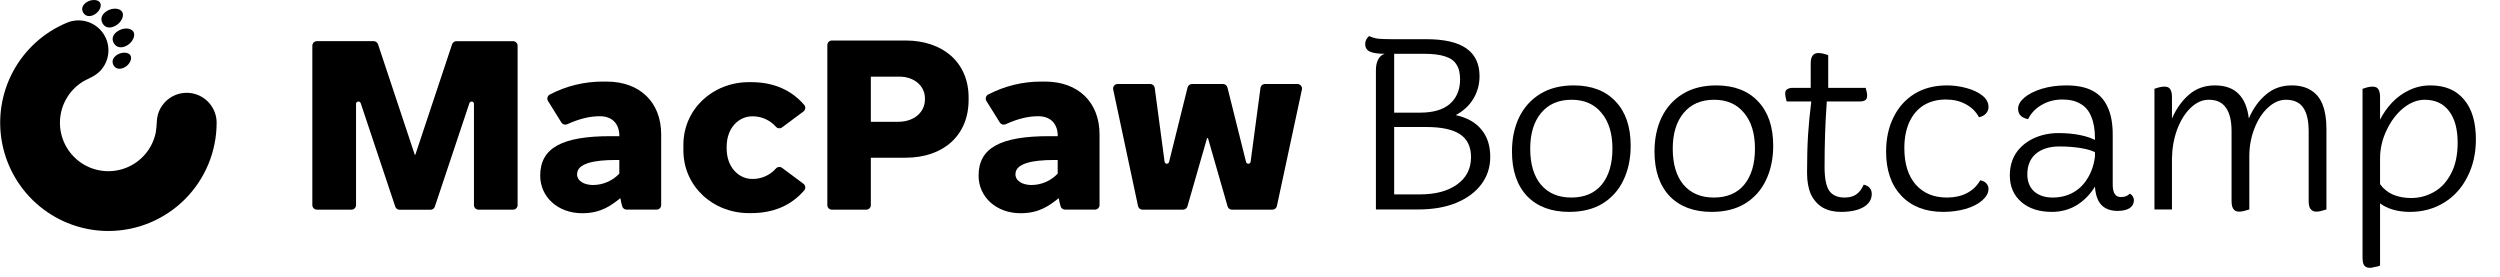 <svg width="370" height="41" viewBox="0 0 370 41" fill="none" xmlns="http://www.w3.org/2000/svg">
<g clip-path="url(#clip0_701_5679)">
<path d="M17.541 4.538C16.73 4.995 16.448 5.719 16.848 6.395C17.249 7.072 17.999 7.179 18.797 6.732C19.594 6.284 20.096 5.298 19.756 4.713C19.416 4.127 18.369 4.047 17.541 4.538Z" fill="black"/>
<path d="M17.41 8.066C16.714 8.463 16.478 9.076 16.805 9.658C17.131 10.24 17.794 10.331 18.487 9.941C19.18 9.55 19.594 8.716 19.315 8.211C19.036 7.706 18.104 7.666 17.41 8.066Z" fill="black"/>
<path d="M17.128 3.793C16.317 4.251 15.563 4.15 15.179 3.457C14.796 2.763 15.075 2.067 15.872 1.596C16.67 1.125 17.75 1.182 18.09 1.774C18.43 2.366 17.942 3.322 17.128 3.793Z" fill="black"/>
<path d="M13.995 2.142C13.302 2.543 12.649 2.438 12.312 1.863C11.976 1.287 12.225 0.665 12.918 0.268C13.611 -0.129 14.54 -0.089 14.822 0.416C15.105 0.921 14.691 1.745 13.995 2.142Z" fill="black"/>
<path d="M16.051 34.187C12.343 34.187 8.75 32.901 5.884 30.549C3.018 28.196 1.057 24.923 0.334 21.286C-0.389 17.65 0.172 13.875 1.92 10.605C3.669 7.336 6.497 4.774 9.923 3.356C10.866 2.964 11.915 2.911 12.894 3.204C13.872 3.498 14.718 4.12 15.29 4.966C15.862 5.813 16.123 6.83 16.031 7.847C15.938 8.864 15.497 9.818 14.782 10.547C14.354 10.958 13.859 11.293 13.318 11.536C12.982 11.711 12.612 11.873 12.285 12.068C11.273 12.69 10.431 13.554 9.836 14.582C9.241 15.61 8.91 16.769 8.874 17.957C8.839 19.144 9.099 20.322 9.631 21.384C10.164 22.445 10.952 23.358 11.925 24.04C12.897 24.722 14.024 25.151 15.204 25.288C16.384 25.426 17.58 25.268 18.684 24.829C19.788 24.39 20.765 23.684 21.527 22.773C22.29 21.862 22.815 20.776 23.053 19.613C23.128 19.133 23.177 18.65 23.202 18.166C23.212 17.679 23.291 17.196 23.437 16.732C23.777 15.74 24.458 14.9 25.359 14.362C26.259 13.824 27.322 13.624 28.357 13.796C29.392 13.968 30.332 14.501 31.01 15.302C31.689 16.102 32.062 17.117 32.062 18.166C32.059 22.412 30.371 26.483 27.369 29.487C24.367 32.49 20.297 34.181 16.051 34.187Z" fill="black"/>
<path d="M67.544 6.095C67.403 6.096 67.266 6.141 67.152 6.223C67.038 6.306 66.952 6.422 66.908 6.556L61.467 22.911H61.389L55.948 6.553C55.903 6.419 55.818 6.303 55.704 6.22C55.59 6.137 55.453 6.092 55.312 6.092H46.899C46.72 6.092 46.549 6.163 46.423 6.289C46.297 6.415 46.226 6.586 46.226 6.765V30.354C46.226 30.533 46.297 30.704 46.423 30.83C46.549 30.956 46.72 31.027 46.899 31.027H52.021C52.199 31.027 52.37 30.956 52.496 30.83C52.623 30.704 52.694 30.533 52.694 30.354V15.363C52.694 15.317 52.703 15.272 52.721 15.23C52.739 15.188 52.765 15.15 52.798 15.119C52.831 15.087 52.87 15.063 52.913 15.047C52.956 15.031 53.001 15.024 53.047 15.026C53.121 15.026 53.193 15.049 53.253 15.092C53.314 15.135 53.359 15.195 53.383 15.265L58.499 30.583C58.543 30.717 58.629 30.834 58.744 30.917C58.858 31 58.996 31.044 59.138 31.044H63.718C63.859 31.044 63.997 31 64.112 30.917C64.227 30.834 64.312 30.717 64.357 30.583L69.472 15.265C69.497 15.196 69.543 15.135 69.603 15.093C69.663 15.05 69.735 15.027 69.809 15.026C69.898 15.026 69.983 15.062 70.047 15.125C70.11 15.188 70.145 15.274 70.145 15.363V30.358C70.145 30.536 70.216 30.707 70.342 30.834C70.469 30.96 70.64 31.031 70.818 31.031H75.933C76.112 31.031 76.283 30.96 76.409 30.834C76.535 30.707 76.606 30.536 76.606 30.358V6.768C76.606 6.59 76.535 6.418 76.409 6.292C76.283 6.166 76.112 6.095 75.933 6.095H67.544Z" fill="black"/>
<path d="M107.546 21.985C107.546 24.774 109.346 26.487 111.351 26.487C112.012 26.494 112.666 26.358 113.27 26.089C113.873 25.82 114.411 25.425 114.848 24.929C114.96 24.806 115.114 24.729 115.28 24.712C115.446 24.696 115.612 24.742 115.746 24.842L118.91 27.197C118.984 27.252 119.046 27.322 119.092 27.402C119.139 27.482 119.168 27.571 119.178 27.663C119.189 27.755 119.18 27.848 119.153 27.936C119.126 28.024 119.081 28.106 119.021 28.177C117.146 30.36 114.541 31.541 111.17 31.541H110.85C105.486 31.541 101.142 27.547 101.142 22.254V21.446C101.142 16.153 105.486 12.158 110.85 12.158H111.17C114.535 12.158 117.146 13.35 119.021 15.524C119.08 15.594 119.125 15.675 119.151 15.763C119.178 15.851 119.187 15.944 119.177 16.036C119.166 16.127 119.137 16.215 119.091 16.295C119.045 16.375 118.983 16.445 118.91 16.5L115.746 18.855C115.613 18.955 115.447 19.001 115.281 18.986C115.115 18.97 114.96 18.894 114.848 18.771C114.411 18.275 113.873 17.88 113.27 17.611C112.666 17.342 112.012 17.206 111.351 17.213C109.332 17.213 107.546 18.922 107.546 21.712V21.985Z" fill="black"/>
<path d="M122.446 6.668C122.446 6.489 122.517 6.318 122.643 6.192C122.769 6.066 122.941 5.995 123.119 5.995H134.022C139.565 5.995 143.354 9.249 143.354 14.434V14.794C143.354 20.014 139.652 23.342 134.022 23.342H128.884V30.358C128.884 30.537 128.813 30.708 128.686 30.834C128.56 30.96 128.389 31.031 128.21 31.031H123.119C122.941 31.031 122.769 30.96 122.643 30.834C122.517 30.708 122.446 30.537 122.446 30.358V6.668ZM132.982 18.022C135.2 18.022 136.892 16.675 136.892 14.694V14.579C136.892 12.684 135.274 11.345 133.127 11.345H128.884V18.022H132.982Z" fill="black"/>
<path d="M79.951 25.998C79.951 29.128 82.536 31.557 86.177 31.557C89.017 31.557 90.511 30.349 91.82 29.326C91.88 29.736 91.97 30.141 92.089 30.538C92.13 30.678 92.215 30.8 92.332 30.888C92.448 30.975 92.59 31.022 92.735 31.022H97.181C97.359 31.022 97.531 30.951 97.657 30.825C97.783 30.699 97.854 30.528 97.854 30.349V19.89C97.854 15.152 94.721 12.073 89.777 12.073H89.279C86.523 12.057 83.804 12.717 81.361 13.995C81.279 14.038 81.207 14.098 81.15 14.17C81.092 14.242 81.05 14.326 81.026 14.415C81.002 14.505 80.996 14.598 81.01 14.689C81.024 14.781 81.056 14.869 81.106 14.947L83.091 18.137C83.177 18.274 83.31 18.376 83.466 18.423C83.621 18.47 83.788 18.459 83.936 18.393C85.864 17.515 87.395 17.202 88.781 17.202C90.599 17.202 91.665 18.299 91.665 20.153H90.383C83.182 20.153 79.951 21.883 79.951 25.998ZM85.413 25.756C85.413 24.181 87.954 23.68 91.053 23.68H91.659V25.699C91.154 26.232 90.545 26.656 89.871 26.945C89.196 27.235 88.469 27.383 87.735 27.381C86.534 27.368 85.4 26.846 85.4 25.756H85.413Z" fill="black"/>
<path d="M144.831 25.998C144.831 29.128 147.415 31.557 151.056 31.557C153.897 31.557 155.391 30.349 156.7 29.326C156.76 29.736 156.85 30.141 156.969 30.538C157.01 30.677 157.095 30.8 157.211 30.888C157.328 30.975 157.469 31.022 157.615 31.022H162.06C162.239 31.022 162.41 30.951 162.536 30.825C162.662 30.699 162.733 30.528 162.733 30.349V19.89C162.733 15.152 159.601 12.073 154.657 12.073H154.152C151.399 12.059 148.684 12.719 146.244 13.995C146.163 14.038 146.09 14.098 146.033 14.17C145.975 14.242 145.933 14.326 145.909 14.415C145.885 14.505 145.88 14.598 145.893 14.689C145.907 14.781 145.939 14.869 145.989 14.947L147.974 18.137C148.06 18.275 148.194 18.377 148.35 18.424C148.506 18.471 148.673 18.46 148.822 18.393C150.747 17.515 152.278 17.202 153.664 17.202C155.482 17.202 156.548 18.299 156.548 20.153H155.266C148.075 20.153 144.831 21.883 144.831 25.998ZM150.292 25.756C150.292 24.181 152.837 23.68 155.933 23.68H156.538V25.699C156.034 26.233 155.426 26.658 154.751 26.947C154.076 27.237 153.349 27.384 152.615 27.381C151.427 27.368 150.282 26.846 150.282 25.756H150.292Z" fill="black"/>
<path d="M173.021 23.977L175.76 12.946C175.796 12.8 175.88 12.671 175.998 12.578C176.117 12.485 176.263 12.435 176.413 12.435H181.01C181.16 12.435 181.306 12.485 181.424 12.578C181.542 12.671 181.626 12.8 181.662 12.946L184.418 23.98C184.437 24.055 184.48 24.121 184.542 24.168C184.603 24.214 184.678 24.238 184.755 24.236C184.837 24.237 184.916 24.208 184.978 24.155C185.04 24.102 185.08 24.028 185.091 23.947L186.549 13.02C186.57 12.857 186.65 12.708 186.774 12.6C186.898 12.492 187.057 12.433 187.222 12.435H192.01C192.112 12.432 192.213 12.453 192.305 12.495C192.398 12.538 192.479 12.6 192.544 12.679C192.609 12.757 192.655 12.849 192.679 12.948C192.703 13.047 192.705 13.15 192.683 13.249L188.981 30.495C188.949 30.649 188.865 30.787 188.742 30.884C188.619 30.982 188.466 31.034 188.308 31.03H182.329C182.183 31.03 182.041 30.983 181.924 30.894C181.807 30.806 181.723 30.683 181.683 30.543L178.782 20.447H178.641L175.74 30.543C175.7 30.683 175.615 30.806 175.498 30.894C175.382 30.983 175.24 31.03 175.094 31.03H169.1C168.944 31.034 168.79 30.982 168.667 30.884C168.544 30.787 168.46 30.649 168.427 30.495L164.753 13.246C164.731 13.146 164.733 13.043 164.757 12.945C164.781 12.846 164.827 12.754 164.892 12.675C164.957 12.597 165.038 12.534 165.131 12.492C165.223 12.45 165.324 12.429 165.426 12.431H170.228C170.392 12.43 170.551 12.489 170.675 12.597C170.799 12.704 170.879 12.854 170.901 13.017L172.358 23.943C172.369 24.024 172.41 24.098 172.472 24.151C172.534 24.205 172.613 24.234 172.694 24.233C172.769 24.23 172.84 24.203 172.898 24.157C172.957 24.111 173 24.048 173.021 23.977Z" fill="black"/>
<path d="M203.636 10.372C203.636 9.748 203.744 9.232 203.96 8.824C204.176 8.392 204.5 8.104 204.932 7.96C203.924 7.96 203.192 7.852 202.736 7.636C202.28 7.42 202.052 7.048 202.052 6.52C202.052 6.28 202.1 6.064 202.196 5.872C202.316 5.656 202.46 5.476 202.628 5.332C203.012 5.524 203.456 5.656 203.96 5.728C204.488 5.776 205.172 5.8 206.012 5.8H211.088C213.752 5.8 215.732 6.256 217.028 7.168C218.324 8.08 218.972 9.448 218.972 11.272C218.972 12.496 218.66 13.624 218.036 14.656C217.412 15.664 216.548 16.456 215.444 17.032C217.148 17.416 218.42 18.136 219.26 19.192C220.124 20.224 220.556 21.568 220.556 23.224C220.556 24.76 220.112 26.116 219.224 27.292C218.36 28.444 217.124 29.356 215.516 30.028C213.932 30.676 212.06 31 209.9 31H203.636V10.372ZM205.832 18.796V16.672H210.152C212.12 16.672 213.596 16.24 214.58 15.376C215.588 14.488 216.092 13.276 216.092 11.74C216.092 10.804 215.912 10.072 215.552 9.544C215.216 8.992 214.664 8.596 213.896 8.356C213.128 8.092 212.084 7.96 210.764 7.96C210.044 7.96 209.312 7.96 208.568 7.96C207.848 7.96 207.104 7.96 206.336 7.96V28.768H210.188C212.468 28.768 214.292 28.276 215.66 27.292C217.028 26.308 217.712 24.964 217.712 23.26C217.712 21.724 217.172 20.596 216.092 19.876C215.012 19.156 213.332 18.796 211.052 18.796H205.832Z" fill="black"/>
<path d="M232.232 31.36C229.592 31.36 227.516 30.58 226.004 29.02C224.516 27.436 223.772 25.24 223.772 22.432C223.772 20.536 224.12 18.856 224.816 17.392C225.536 15.904 226.58 14.74 227.948 13.9C229.316 13.06 230.972 12.64 232.916 12.64C235.556 12.64 237.62 13.432 239.108 15.016C240.596 16.576 241.34 18.76 241.34 21.568C241.34 23.488 240.98 25.192 240.26 26.68C239.564 28.144 238.532 29.296 237.164 30.136C235.82 30.952 234.176 31.36 232.232 31.36ZM232.556 29.236C234.5 29.236 236 28.6 237.056 27.328C238.112 26.032 238.64 24.256 238.64 22C238.64 19.744 238.1 17.98 237.02 16.708C235.964 15.412 234.488 14.764 232.592 14.764C230.672 14.764 229.172 15.412 228.092 16.708C227.012 18.004 226.472 19.768 226.472 22C226.472 24.28 227 26.056 228.056 27.328C229.136 28.6 230.636 29.236 232.556 29.236Z" fill="black"/>
<path d="M253.326 31.36C250.686 31.36 248.61 30.58 247.098 29.02C245.61 27.436 244.866 25.24 244.866 22.432C244.866 20.536 245.214 18.856 245.91 17.392C246.63 15.904 247.674 14.74 249.042 13.9C250.41 13.06 252.066 12.64 254.01 12.64C256.65 12.64 258.714 13.432 260.202 15.016C261.69 16.576 262.434 18.76 262.434 21.568C262.434 23.488 262.074 25.192 261.354 26.68C260.658 28.144 259.626 29.296 258.258 30.136C256.914 30.952 255.27 31.36 253.326 31.36ZM253.65 29.236C255.594 29.236 257.094 28.6 258.15 27.328C259.206 26.032 259.734 24.256 259.734 22C259.734 19.744 259.194 17.98 258.114 16.708C257.058 15.412 255.582 14.764 253.686 14.764C251.766 14.764 250.266 15.412 249.186 16.708C248.106 18.004 247.566 19.768 247.566 22C247.566 24.28 248.094 26.056 249.15 27.328C250.23 28.6 251.73 29.236 253.65 29.236Z" fill="black"/>
<path d="M272.448 31.36C271.416 31.36 270.516 31.144 269.748 30.712C269.004 30.256 268.428 29.608 268.02 28.768C267.636 27.904 267.444 26.848 267.444 25.6C267.444 23.44 267.492 21.58 267.588 20.02C267.684 18.46 267.852 16.732 268.092 14.836C268.116 14.74 268.128 14.656 268.128 14.584C268.128 14.512 268.14 14.44 268.164 14.368H270.432C270.408 14.584 270.384 14.812 270.36 15.052C270.36 15.268 270.348 15.484 270.324 15.7C270.228 17.044 270.156 18.46 270.108 19.948C270.06 21.436 270.036 23.02 270.036 24.7C270.036 26.356 270.264 27.532 270.72 28.228C271.2 28.9 271.956 29.236 272.988 29.236C273.684 29.236 274.248 29.092 274.68 28.804C275.136 28.516 275.52 28.024 275.832 27.328C276.24 27.424 276.54 27.592 276.732 27.832C276.924 28.072 277.02 28.36 277.02 28.696C277.02 29.536 276.6 30.196 275.76 30.676C274.944 31.132 273.84 31.36 272.448 31.36ZM264.456 15.016C264.432 14.968 264.408 14.92 264.384 14.872C264.384 14.824 264.372 14.776 264.348 14.728C264.252 14.344 264.204 14.056 264.204 13.864C264.204 13.552 264.3 13.336 264.492 13.216C264.708 13.072 264.984 13 265.32 13H276.12C276.264 13.48 276.336 13.864 276.336 14.152C276.336 14.488 276.24 14.716 276.048 14.836C275.856 14.956 275.58 15.016 275.22 15.016H264.456ZM267.984 9.4C267.984 9.064 268.02 8.788 268.092 8.572C268.164 8.356 268.272 8.188 268.416 8.068C268.584 7.924 268.824 7.852 269.136 7.852C269.52 7.852 269.976 7.948 270.504 8.14C270.528 8.14 270.54 8.152 270.54 8.176C270.564 8.176 270.576 8.176 270.576 8.176V13.252H267.984V9.4Z" fill="black"/>
<path d="M287.603 31.36C284.987 31.36 282.923 30.568 281.411 28.984C279.899 27.4 279.143 25.216 279.143 22.432C279.143 20.536 279.503 18.856 280.223 17.392C280.943 15.904 281.975 14.74 283.319 13.9C284.687 13.06 286.295 12.64 288.143 12.64C289.127 12.64 290.099 12.772 291.059 13.036C292.019 13.3 292.799 13.672 293.399 14.152C293.999 14.632 294.299 15.196 294.299 15.844C294.299 16.204 294.179 16.516 293.939 16.78C293.723 17.044 293.375 17.236 292.895 17.356C292.439 16.516 291.779 15.868 290.915 15.412C290.075 14.956 289.103 14.728 287.999 14.728C286.727 14.728 285.623 15.016 284.687 15.592C283.775 16.168 283.067 17.008 282.563 18.112C282.083 19.192 281.843 20.464 281.843 21.928C281.843 24.232 282.407 26.032 283.535 27.328C284.663 28.6 286.199 29.236 288.143 29.236C289.271 29.236 290.255 29.02 291.095 28.588C291.959 28.132 292.619 27.496 293.075 26.68C293.531 26.776 293.843 26.944 294.011 27.184C294.203 27.4 294.299 27.664 294.299 27.976C294.299 28.552 293.987 29.116 293.363 29.668C292.763 30.196 291.935 30.616 290.879 30.928C289.847 31.216 288.755 31.36 287.603 31.36Z" fill="black"/>
<path d="M310.342 22.684C309.814 22.348 309.046 22.096 308.038 21.928C307.054 21.76 305.974 21.676 304.798 21.676C303.334 21.676 302.17 22.036 301.306 22.756C300.466 23.476 300.046 24.496 300.046 25.816C300.046 26.872 300.382 27.712 301.054 28.336C301.75 28.936 302.662 29.236 303.79 29.236C304.894 29.236 305.89 28.996 306.778 28.516C307.666 28.036 308.386 27.34 308.938 26.428C309.514 25.516 309.886 24.448 310.054 23.224V20.488C310.054 19.192 309.874 18.124 309.514 17.284C309.178 16.42 308.65 15.784 307.93 15.376C307.234 14.944 306.334 14.728 305.23 14.728C304.126 14.728 303.13 14.98 302.242 15.484C301.378 15.964 300.718 16.612 300.262 17.428C300.238 17.452 300.214 17.488 300.19 17.536C300.19 17.56 300.178 17.596 300.154 17.644C299.65 17.524 299.278 17.344 299.038 17.104C298.798 16.84 298.678 16.504 298.678 16.096C298.678 15.52 298.99 14.968 299.614 14.44C300.238 13.912 301.09 13.48 302.17 13.144C303.274 12.808 304.486 12.64 305.806 12.64C307.414 12.64 308.71 12.904 309.694 13.432C310.702 13.96 311.446 14.764 311.926 15.844C312.43 16.9 312.682 18.256 312.682 19.912V27.292C312.682 27.916 312.778 28.384 312.97 28.696C313.186 29.008 313.486 29.164 313.87 29.164C314.47 29.164 314.914 28.996 315.202 28.66C315.394 28.756 315.538 28.888 315.634 29.056C315.754 29.224 315.814 29.428 315.814 29.668C315.814 30.148 315.598 30.532 315.166 30.82C314.734 31.084 314.134 31.216 313.366 31.216C312.718 31.216 312.142 31.084 311.638 30.82C311.158 30.556 310.786 30.16 310.522 29.632C310.258 29.08 310.102 28.408 310.054 27.616C309.334 28.792 308.422 29.716 307.318 30.388C306.214 31.036 305.002 31.36 303.682 31.36C301.786 31.36 300.274 30.868 299.146 29.884C298.018 28.9 297.454 27.592 297.454 25.96C297.454 24.712 297.754 23.62 298.354 22.684C298.978 21.748 299.842 21.016 300.946 20.488C302.074 19.96 303.31 19.696 304.654 19.696C305.806 19.696 306.862 19.792 307.822 19.984C308.806 20.176 309.67 20.476 310.414 20.884L310.342 22.684Z" fill="black"/>
<path d="M331.423 31.324C331.111 31.324 330.871 31.252 330.703 31.108C330.559 30.988 330.451 30.82 330.379 30.604C330.307 30.388 330.271 30.112 330.271 29.776V19.444C330.271 17.884 329.995 16.72 329.443 15.952C328.915 15.16 328.063 14.764 326.887 14.764C325.927 14.764 325.027 15.172 324.187 15.988C323.371 16.78 322.711 17.848 322.207 19.192C321.727 20.512 321.475 21.928 321.451 23.44V31H318.859V13.144C319.435 12.928 319.927 12.82 320.335 12.82C320.767 12.82 321.055 12.952 321.199 13.216C321.367 13.456 321.451 13.84 321.451 14.368V17.536C322.099 16.072 322.939 14.896 323.971 14.008C325.027 13.096 326.299 12.64 327.787 12.64C329.323 12.64 330.499 13.06 331.315 13.9C332.131 14.716 332.635 15.928 332.827 17.536C333.451 16.072 334.291 14.896 335.347 14.008C336.403 13.096 337.675 12.64 339.163 12.64C340.339 12.64 341.311 12.892 342.079 13.396C342.847 13.876 343.411 14.596 343.771 15.556C344.131 16.492 344.311 17.656 344.311 19.048V31C344.095 31.072 343.843 31.144 343.555 31.216C343.291 31.288 343.051 31.324 342.835 31.324C342.547 31.324 342.319 31.252 342.151 31.108C341.983 30.988 341.863 30.82 341.791 30.604C341.719 30.388 341.683 30.112 341.683 29.776V19.444C341.683 17.884 341.419 16.72 340.891 15.952C340.363 15.16 339.499 14.764 338.299 14.764C337.387 14.764 336.511 15.148 335.671 15.916C334.831 16.684 334.159 17.716 333.655 19.012C333.151 20.308 332.899 21.676 332.899 23.116V31C332.683 31.072 332.431 31.144 332.143 31.216C331.879 31.288 331.639 31.324 331.423 31.324Z" fill="black"/>
<path d="M350.772 39.64C350.34 39.64 350.04 39.508 349.872 39.244C349.728 39.004 349.656 38.62 349.656 38.092V13.144C349.848 13.072 350.076 13 350.34 12.928C350.628 12.856 350.892 12.82 351.132 12.82C351.564 12.82 351.852 12.952 351.996 13.216C352.164 13.48 352.248 13.864 352.248 14.368V17.716C352.704 16.804 353.292 15.964 354.012 15.196C354.732 14.428 355.572 13.816 356.532 13.36C357.516 12.88 358.572 12.64 359.7 12.64C361.86 12.64 363.516 13.336 364.668 14.728C365.844 16.096 366.432 18.064 366.432 20.632C366.432 22.696 366.012 24.544 365.172 26.176C364.356 27.808 363.204 29.08 361.716 29.992C360.228 30.904 358.548 31.36 356.676 31.36C355.788 31.36 354.96 31.252 354.192 31.036C353.448 30.82 352.8 30.508 352.248 30.1V39.316C352.224 39.316 352.188 39.316 352.14 39.316C352.116 39.34 352.092 39.364 352.068 39.388C351.876 39.436 351.648 39.484 351.384 39.532C351.144 39.604 350.94 39.64 350.772 39.64ZM356.82 29.308C358.044 29.308 359.184 29.008 360.24 28.408C361.296 27.808 362.136 26.896 362.76 25.672C363.408 24.448 363.732 22.936 363.732 21.136C363.732 19.12 363.312 17.56 362.472 16.456C361.632 15.328 360.42 14.764 358.836 14.764C357.78 14.764 356.736 15.172 355.704 15.988C354.696 16.804 353.868 17.896 353.22 19.264C352.572 20.608 352.248 22.012 352.248 23.476V27.256C352.728 27.928 353.364 28.444 354.156 28.804C354.972 29.14 355.86 29.308 356.82 29.308Z" fill="black"/>
</g>
<defs>
<clipPath id="clip0_701_5679">
<rect width="369.947" height="40.08" fill="white" transform="translate(0.026)"/>
</clipPath>
</defs>
</svg>
